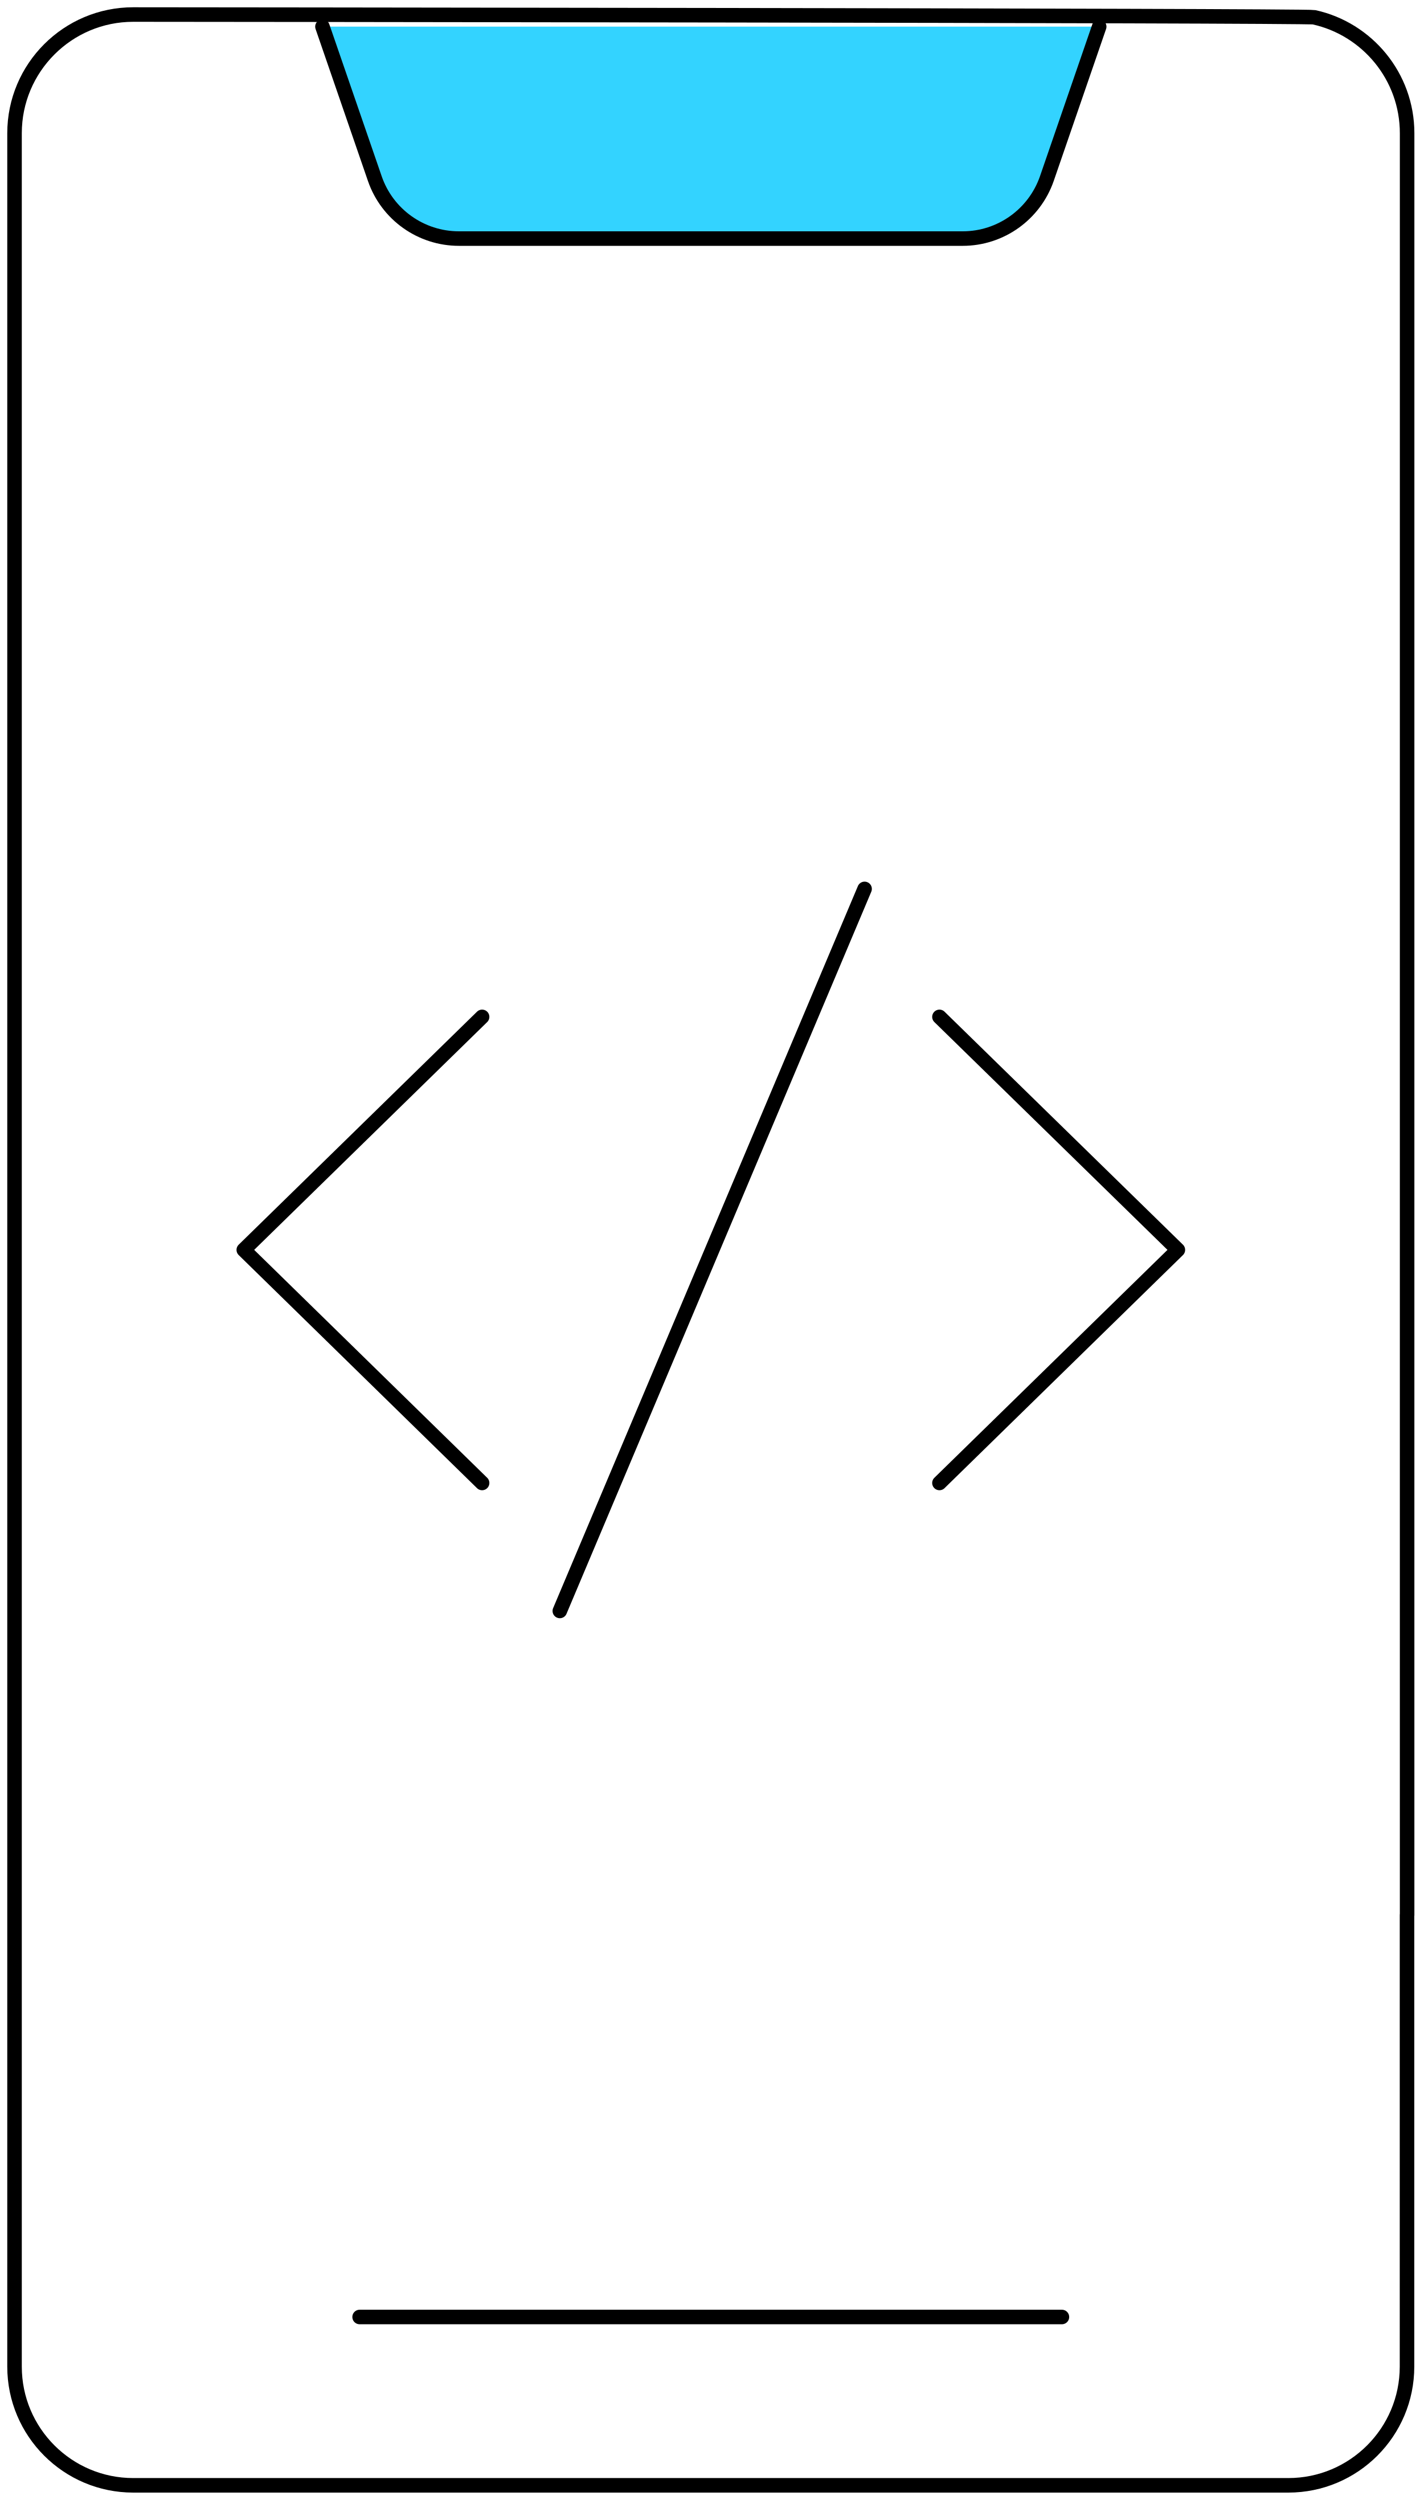 <svg width="98" height="172" viewBox="0 0 98 172" fill="none" xmlns="http://www.w3.org/2000/svg">
<g id="Group 2085662677">
<g id="Group 2085662676">
<g id="Group">
<path id="Vector" d="M33.178 69.965L16.777 85.996L33.178 102.034" stroke="black" stroke-linecap="round" stroke-linejoin="round"/>
<path id="Vector_2" d="M64.653 69.965L81.061 85.996L64.653 102.034" stroke="black" stroke-linecap="round" stroke-linejoin="round"/>
<path id="Vector_3" d="M59.501 61.16L38.527 110.84" stroke="black" stroke-linecap="round" stroke-linejoin="round"/>
</g>
<g id="Group_2">
<path id="Vector_4" d="M96.831 131.763V162.832C96.831 167.34 93.171 171 88.663 171H9.168C4.66 171 1 167.34 1 162.832V9.168C1 4.66 4.66 1 9.168 1C9.168 1 89.859 1.065 90.432 1.188C94.092 1.993 96.838 5.261 96.838 9.168V131.763H96.831Z" stroke="black" stroke-linecap="round" stroke-linejoin="round"/>
<g id="Vector_5">
<path d="M75.647 1.833L72.046 12.284C71.19 14.755 68.864 16.415 66.255 16.415H31.584C28.968 16.415 26.641 14.755 25.793 12.284L22.191 1.833" fill="#33D3FF"/>
<path d="M75.647 1.833L72.046 12.284C71.19 14.755 68.864 16.415 66.255 16.415H31.584C28.968 16.415 26.641 14.755 25.793 12.284L22.191 1.833" stroke="black" stroke-linecap="round" stroke-linejoin="round"/>
</g>
<path id="Vector_6" d="M24.749 159.418H73.081" stroke="black" stroke-linecap="round" stroke-linejoin="round"/>
</g>
</g>
</g>
</svg>
